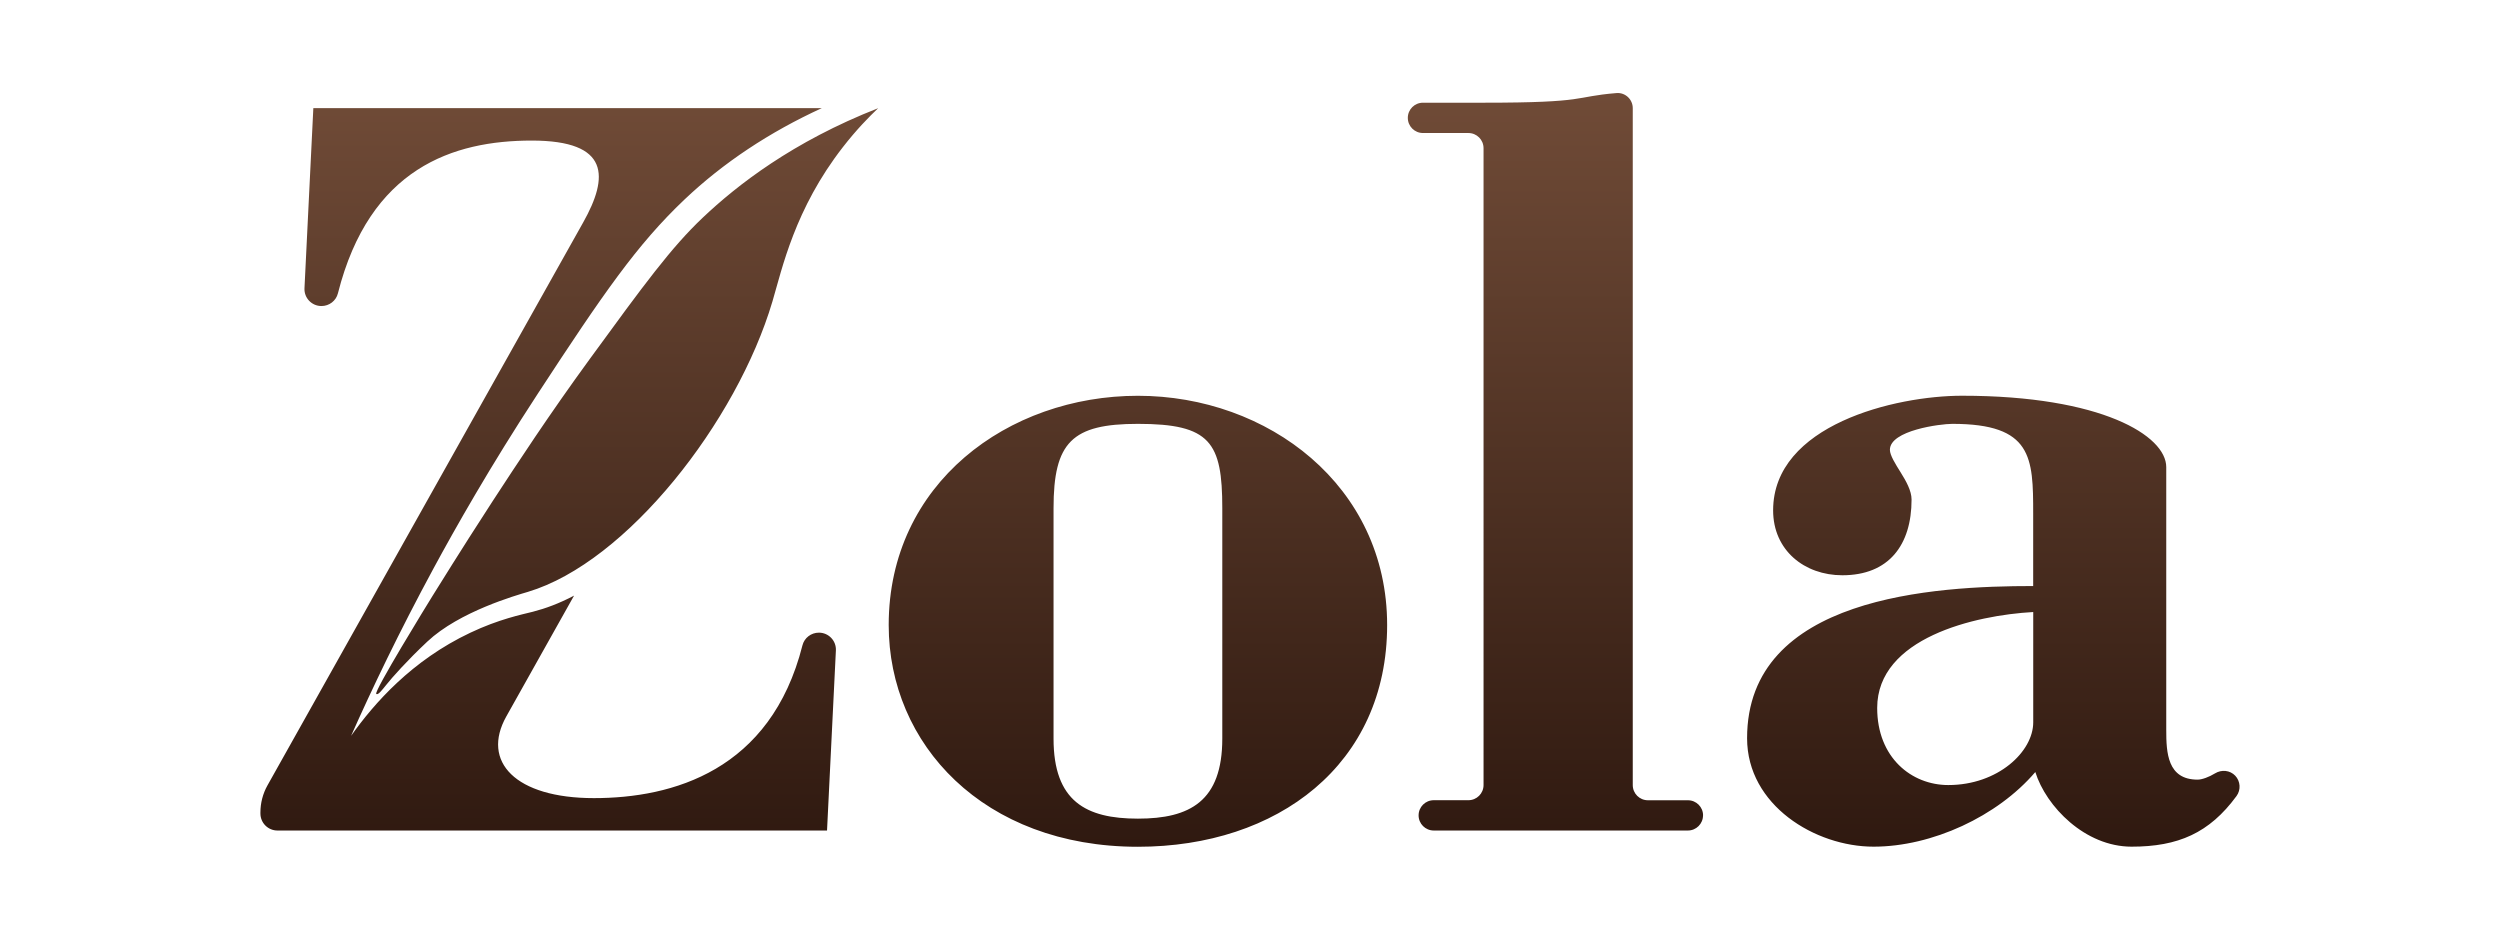 <?xml version="1.0" encoding="UTF-8"?><svg id="b" xmlns="http://www.w3.org/2000/svg" xmlns:xlink="http://www.w3.org/1999/xlink" viewBox="0 0 480 180"><defs><style>.d{fill:url(#c);}</style><linearGradient id="c" x1="240" y1="162.58" x2="240" y2="17.87" gradientUnits="userSpaceOnUse"><stop offset="0" stop-color="#2f1910"/><stop offset="1" stop-color="#704b37"/></linearGradient></defs><path class="d" d="M218.48,75.99c-24.92,0-47.85,16.82-47.85,44.02,0,22.84,18.16,42.57,47.85,42.57,26.79,0,47.85-15.78,47.85-42.57s-22.94-44.02-47.85-44.02Zm16.2,65.82c0,12.04-6.23,15.37-16.2,15.37s-16.2-3.32-16.2-15.37v-44.23c0-12.67,3.53-16.2,16.2-16.2,13.91,0,16.2,3.53,16.2,16.2v44.23Zm-74.19-16.92l-1.7,34.57H53.27c-1.81,0-3.27-1.46-3.27-3.27v-.2c0-1.81,.46-3.59,1.34-5.17,0,0,4.67-8.36,60.65-108.15,4.86-8.67,5.19-15.68-9.89-15.68s-31.13,5.26-37.22,29.33c-.36,1.44-1.67,2.44-3.16,2.44-1.87,0-3.36-1.56-3.26-3.43l1.7-34.57h97.63c-10.05,4.61-18.91,10.48-26.37,17.55-9.12,8.65-15.6,18.06-28.17,37.29-9.25,14.14-15.89,25.92-20,33.51-6.66,12.31-11.89,23.28-15.84,32.17,4.42-6.24,11.67-14.49,22.88-19.79,5.53-2.62,9.83-3.48,12.04-4.04,2.41-.62,5.05-1.59,7.89-3.09l-13.01,23.2c-4.86,8.67,1.74,15.68,16.82,15.68s33.95-5.26,40.04-29.33c.36-1.44,1.67-2.44,3.16-2.44,1.87,0,3.36,1.56,3.26,3.43Zm268.68,24.05c-1.02-1.07-2.63-1.22-3.89-.45-1.14,.7-2.49,1.2-3.34,1.2-5.81,0-6.02-5.19-6.02-9.55v-50.46c0-6.02-12.41-13.7-39.19-13.7-12.87,0-36.29,5.61-36.29,22.01,0,7.68,6.02,12.46,13.29,12.46,8.93,0,13.29-5.81,13.29-14.54,0-1.66-1.04-3.53-2.08-5.19s-2.08-3.32-2.08-4.36c0-3.74,9.71-4.98,11.99-4.98,15.36,0,15.52,6.44,15.52,17.23v13.91c-18.91,0-54.93,1.96-54.93,29.22,0,12.87,13.08,20.82,24.29,20.82s23.78-5.81,31.05-14.33c2.08,6.64,9.55,14.33,18.48,14.33s14.93-2.61,20.15-9.72c.87-1.19,.76-2.84-.25-3.91Zm-38.79-10.25c0,5.61-6.75,12.04-16.31,12.04-7.04,0-13.65-5.25-13.65-14.8,0-13.44,18.74-17.8,29.96-18.42v21.18Zm-63.4,17.86c0,1.61-1.3,2.91-2.91,2.91h-48.79c-1.61,0-2.91-1.3-2.91-2.91s1.3-2.91,2.91-2.91h6.65c1.61,0,2.91-1.3,2.91-2.91V28.45c0-1.61-1.3-2.91-2.91-2.91h-8.72c-1.61,0-2.91-1.3-2.91-2.91h0c0-1.61,1.3-2.91,2.91-2.91h11.63c20.41,0,17.02-1.15,25.53-1.85,1.68-.14,3.12,1.21,3.12,2.9V150.74c0,1.61,1.3,2.91,2.91,2.91h7.68c1.61,0,2.91,1.3,2.91,2.91Zm-254.74-23.32c-.49-.46,9.74-17.1,10.82-18.84,5.29-8.51,9.48-15.04,11.56-18.22,4.68-7.17,10.8-16.53,18.65-27.29,10.4-14.26,15.62-21.38,21.68-27.11,6.52-6.17,17.22-14.56,33.66-21-1.72,1.63-4.18,4.13-6.77,7.47-9.25,11.88-11.66,23.31-13.53,29.63-6.85,23.1-27.96,50.09-46.96,55.77-2.22,.66-13.14,3.76-19.3,9.54-3.93,3.69-6.78,6.91-7.93,8.36-.8,1-1.56,1.98-1.87,1.69Z"/></svg>